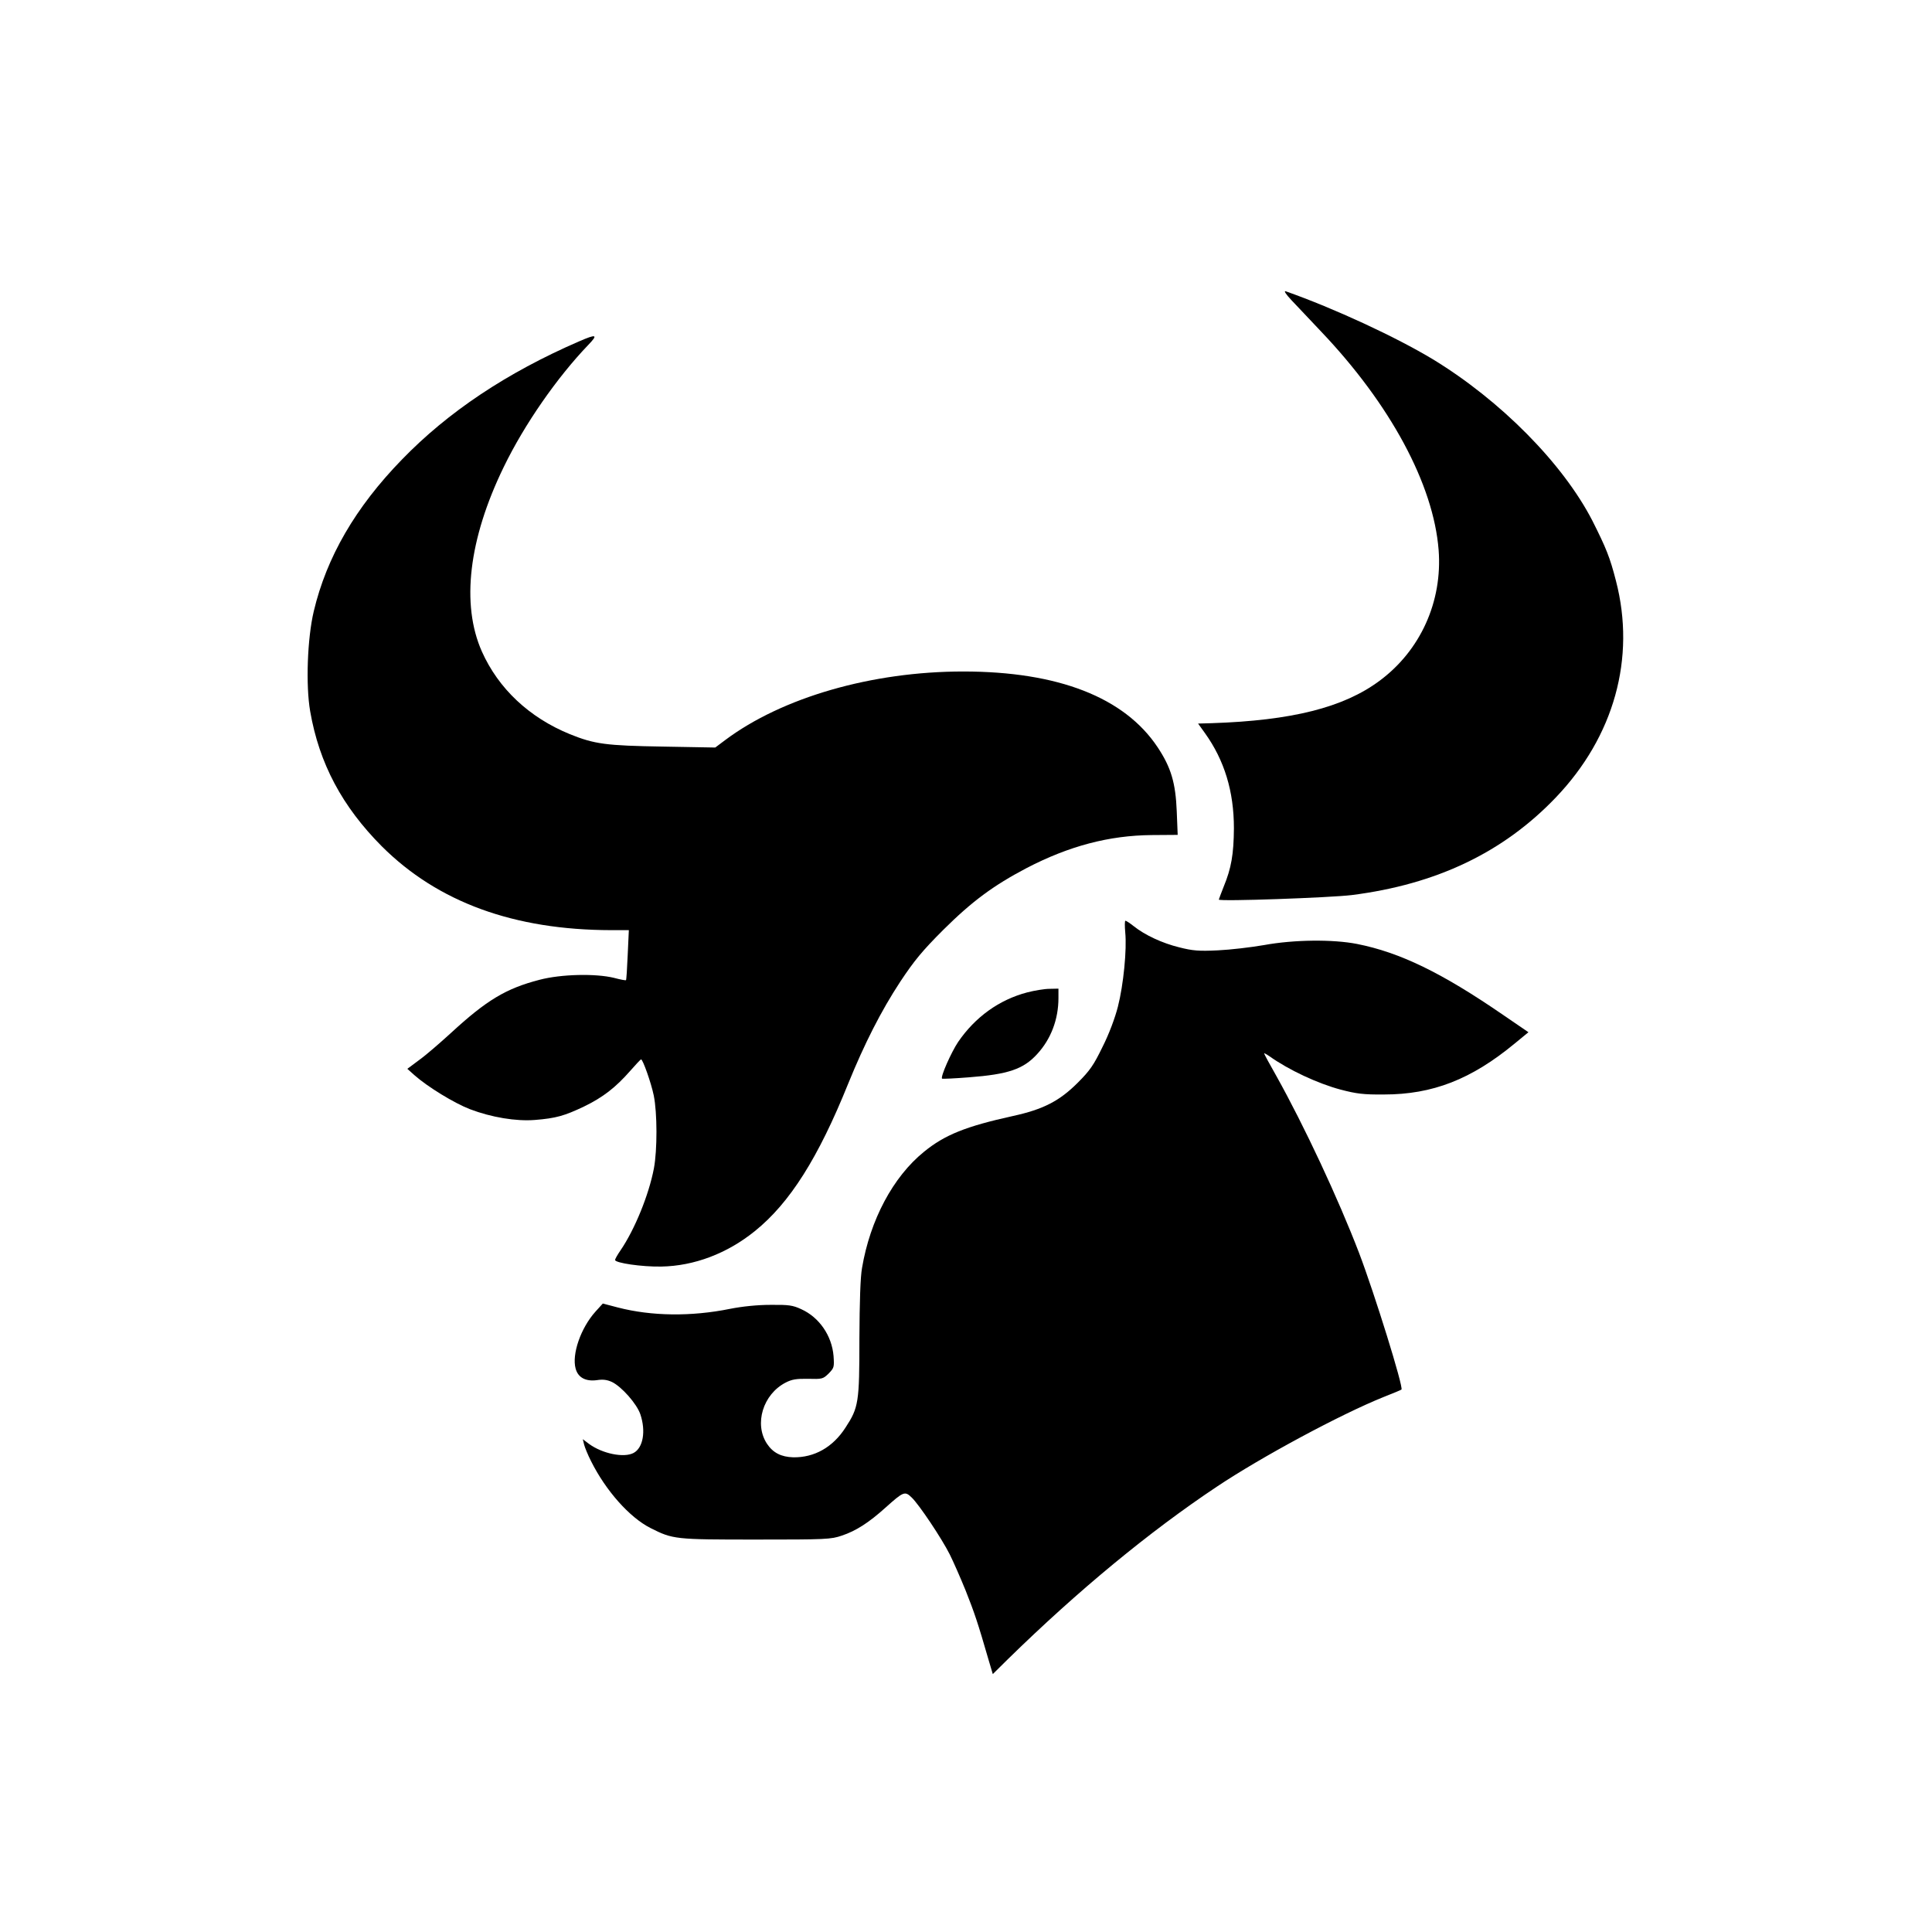 <?xml version="1.0" standalone="no"?>
<!DOCTYPE svg PUBLIC "-//W3C//DTD SVG 20010904//EN"
 "http://www.w3.org/TR/2001/REC-SVG-20010904/DTD/svg10.dtd">
<svg version="1.0" xmlns="http://www.w3.org/2000/svg"
 width="1024pt" height="1024pt" viewBox="0 0 1024 1024"
 preserveAspectRatio="xMidYMid meet">

<g transform="translate(0,1024) scale(0.1,-0.1)"
fill="#000000" stroke="none">
<path d="M6845 8649 c28 -30 98 -103 155 -164 369 -387 598 -813 625 -1160 21
-273 -96 -533 -314 -694 -190 -141 -464 -210 -889 -224 l-72 -2 36 -50 c104
-145 154 -310 154 -505 -1 -138 -14 -212 -54 -309 -14 -36 -26 -67 -26 -69 0
-11 592 10 705 24 449 57 803 226 1081 517 309 323 425 739 319 1148 -32 125
-52 174 -125 319 -156 303 -486 637 -846 856 -196 118 -521 269 -779 360 -12
4 -1 -14 30 -47z"/>
<path d="M3070 8431 c-385 -167 -695 -374 -940 -627 -246 -253 -399 -517 -467
-804 -34 -143 -43 -392 -19 -530 48 -277 170 -505 380 -716 297 -296 700 -443
1215 -444 l94 0 -6 -131 c-3 -72 -7 -132 -9 -134 -2 -2 -30 3 -63 12 -98 24
-281 20 -395 -10 -178 -46 -281 -108 -470 -282 -58 -53 -133 -118 -168 -143
l-63 -47 38 -34 c70 -62 211 -148 294 -180 113 -43 244 -65 344 -57 112 9 157
22 260 71 101 49 168 101 246 190 29 33 54 60 57 60 9 0 53 -123 67 -191 19
-93 19 -289 1 -386 -27 -142 -102 -325 -177 -435 -16 -23 -29 -46 -29 -51 0
-16 143 -37 245 -35 174 3 349 69 496 188 185 149 336 388 494 780 87 214 175
387 276 541 75 113 117 164 228 275 152 151 265 235 442 328 225 117 437 173
663 175 l138 1 -5 125 c-6 150 -30 232 -101 339 -176 265 -528 402 -1031 402
-483 0 -959 -137 -1262 -364 l-52 -39 -278 5 c-302 5 -362 13 -493 66 -215 88
-378 241 -466 438 -111 250 -70 596 116 978 109 225 282 474 449 648 52 54 43
58 -49 18z"/>
<path d="M5964 5298 c9 -89 -9 -277 -39 -394 -15 -59 -47 -145 -81 -212 -47
-97 -67 -126 -132 -191 -97 -97 -183 -141 -343 -176 -250 -55 -362 -100 -472
-190 -164 -133 -285 -361 -328 -615 -9 -49 -13 -180 -14 -375 0 -339 -4 -365
-74 -472 -67 -104 -165 -159 -277 -157 -64 2 -107 24 -139 72 -69 105 -21 262
99 324 33 17 56 21 119 20 75 -2 79 -1 109 28 29 30 30 34 26 93 -9 108 -76
205 -171 248 -45 21 -67 24 -162 23 -70 0 -149 -8 -215 -21 -207 -42 -417 -39
-595 7 l-80 21 -39 -43 c-78 -87 -126 -226 -105 -302 13 -48 54 -69 113 -61
32 5 54 2 80 -10 51 -25 131 -115 150 -171 30 -89 15 -178 -36 -205 -51 -27
-165 -4 -236 48 l-33 25 7 -29 c4 -15 20 -55 37 -88 78 -156 204 -298 315
-354 119 -60 129 -61 559 -61 371 0 397 1 455 21 75 25 142 68 231 148 96 86
103 89 139 54 39 -37 160 -218 202 -302 18 -36 56 -122 84 -191 46 -116 64
-168 122 -369 l22 -74 81 80 c371 363 749 675 1106 913 238 159 657 384 883
475 51 20 94 38 96 40 12 11 -143 510 -225 725 -110 287 -290 672 -438 937
-36 63 -65 117 -65 120 0 2 12 -4 28 -15 102 -73 257 -145 377 -177 84 -22
121 -27 230 -26 258 0 463 80 693 270 l73 60 -136 93 c-323 222 -545 330 -773
375 -128 25 -333 23 -492 -6 -69 -12 -179 -25 -245 -28 -102 -5 -134 -2 -205
16 -90 22 -182 65 -241 112 -20 16 -40 29 -44 29 -4 0 -4 -28 -1 -62z"/>
<path d="M5444 4980 c-148 -39 -275 -130 -366 -263 -36 -54 -94 -184 -85 -194
2 -2 67 1 143 7 208 16 288 43 361 123 73 79 113 184 113 297 l0 50 -47 -1
c-27 0 -80 -9 -119 -19z"/>
</g>
</svg>
